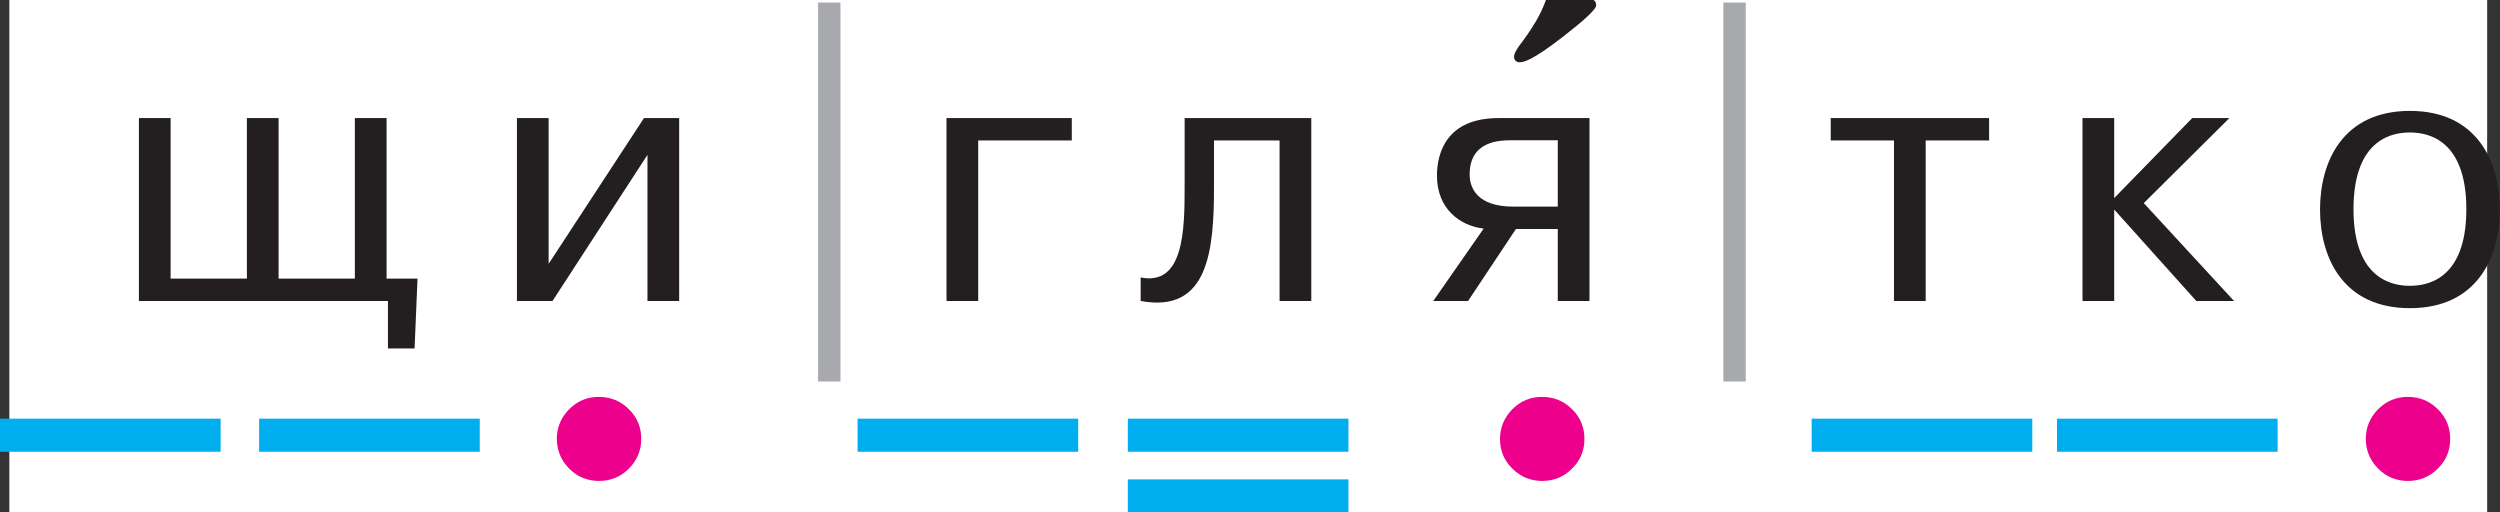 <?xml version="1.0" encoding="utf-8"?>
<!-- Generator: Adobe Illustrator 25.4.1, SVG Export Plug-In . SVG Version: 6.00 Build 0)  -->
<!DOCTYPE svg PUBLIC "-//W3C//DTD SVG 1.1//EN" "http://www.w3.org/Graphics/SVG/1.1/DTD/svg11.dtd">
<svg version="1.1" id="Layer_1" xmlns:x="http://ns.adobe.com/Extensibility/1.0/" xmlns:i="http://ns.adobe.com/AdobeIllustrator/10.0/" xmlns:graph="http://ns.adobe.com/Graphs/1.0/"
	 xmlns="http://www.w3.org/2000/svg" xmlns:xlink="http://www.w3.org/1999/xlink" x="0px" y="0px" viewBox="0 0 128.5 26.34"
	 enable-background="new 0 0 128.5 26.34" xml:space="preserve">
<rect x="0" y="0" width="128.5" height="26.34" fill="#333333" stroke="none"/>
<rect x="0.48" y="-3.38" fill="#FFFFFF" width="127.36" height="33.2"/>
<g>
	<path fill="#231F20" d="M120.97,10.75c0-3.76,2.18-3.94,2.9-3.94c0.72,0,2.9,0.19,2.9,3.94c0,3.76-2.18,3.94-2.9,3.94
		C123.16,14.69,120.97,14.51,120.97,10.75 M119.25,10.77c0,2.5,1.2,5.07,4.62,5.07c3.42,0,4.62-2.57,4.62-5.07s-1.2-5.07-4.62-5.07
		C120.45,5.7,119.25,8.27,119.25,10.77 M108.67,10.18V6.07h-1.63v9.4h1.63v-4.7l4.22,4.7h1.94l-4.64-5.03l4.4-4.37h-1.91
		L108.67,10.18z M97.35,7.22v8.25h1.63V7.22h3.26V6.07h-8.14v1.15H97.35z"/>
	<rect x="88.58" y="0.13" fill="#A7A9AC" width="1.15" height="19.48"/>
	<path fill="#231F20" d="M79.46,0c-0.3,0.85-0.74,1.46-0.96,1.79c-0.24,0.37-0.68,0.83-0.68,1.13c0,0.09,0.06,0.28,0.28,0.28
		c0.2,0,0.63-0.06,2.26-1.33c1.07-0.83,1.65-1.37,1.68-1.57V0.2C82.01,0.07,81.94,0,81.88,0H79.46z M80.07,7.22v3.4h-2.29
		c-1.83,0-2.24-0.94-2.24-1.65c0-1.74,1.55-1.76,2.18-1.76H80.07z M77.92,11.77h2.15v3.7h1.63v-9.4h-4.68
		c-2.66,0-3.16,1.78-3.16,2.96c0,1.68,1.15,2.57,2.4,2.72l-2.59,3.72h1.79L77.92,11.77z M58.63,15.47c3.48,0.65,3.77-2.59,3.77-5.86
		V7.22h3.37v8.25h1.63v-9.4h-6.51V9.6c0,2.22-0.04,5.11-2.26,4.66V15.47z M50.28,7.22h4.81V6.07h-6.44v9.4h1.63V7.22z"/>
	<rect x="42.05" y="0.13" fill="#A7A9AC" width="1.15" height="19.48"/>
	<path fill="#231F20" d="M28.2,13.56V6.07h-1.63v9.4h1.83l4.88-7.51v7.51h1.63v-9.4H33.1L28.2,13.56z M8.77,14.32V6.07H7.14v9.4
		h12.8v2.44h1.37l0.15-3.59h-1.59V6.07h-1.63v8.25h-3.92V6.07h-1.63v8.25H8.77z"/>
	<rect x="44.08" y="21.52" fill="#00AEEF" width="11.34" height="1.7"/>
	<rect x="93.12" y="21.52" fill="#00AEEF" width="11.34" height="1.7"/>
	<rect x="105.73" y="21.52" fill="#00AEEF" width="11.34" height="1.7"/>
	<rect x="13.32" y="21.52" fill="#00AEEF" width="11.34" height="1.7"/>
	<rect y="21.52" fill="#00AEEF" width="11.34" height="1.7"/>
	<rect x="57.97" y="21.52" fill="#00AEEF" width="11.34" height="1.7"/>
	<rect x="57.97" y="24.64" fill="#00AEEF" width="11.34" height="1.7"/>
	<path fill="#EC008C" d="M29.26,24.09c0.42,0.42,0.93,0.63,1.53,0.63c0.6,0,1.11-0.21,1.53-0.63c0.42-0.42,0.64-0.93,0.64-1.53
		c0-0.6-0.21-1.11-0.64-1.53c-0.42-0.42-0.94-0.63-1.54-0.63c-0.6,0-1.1,0.21-1.53,0.64c-0.42,0.43-0.63,0.94-0.63,1.53
		C28.63,23.16,28.84,23.67,29.26,24.09"/>
	<path fill="#EC008C" d="M122.24,24.09c0.42,0.42,0.93,0.63,1.53,0.63c0.6,0,1.11-0.21,1.53-0.63c0.43-0.42,0.64-0.93,0.64-1.53
		c0-0.6-0.21-1.11-0.64-1.53c-0.42-0.42-0.94-0.63-1.54-0.63c-0.6,0-1.1,0.21-1.53,0.64c-0.42,0.43-0.63,0.94-0.63,1.53
		C121.61,23.16,121.82,23.67,122.24,24.09"/>
	<path fill="#EC008C" d="M77.74,24.09c0.42,0.42,0.93,0.63,1.53,0.63c0.6,0,1.11-0.21,1.53-0.63c0.43-0.42,0.64-0.93,0.64-1.53
		c0-0.6-0.21-1.11-0.64-1.53c-0.42-0.42-0.94-0.63-1.54-0.63c-0.6,0-1.1,0.21-1.53,0.64c-0.42,0.43-0.63,0.94-0.63,1.53
		C77.1,23.16,77.31,23.67,77.74,24.09"/>
</g>
</svg>
